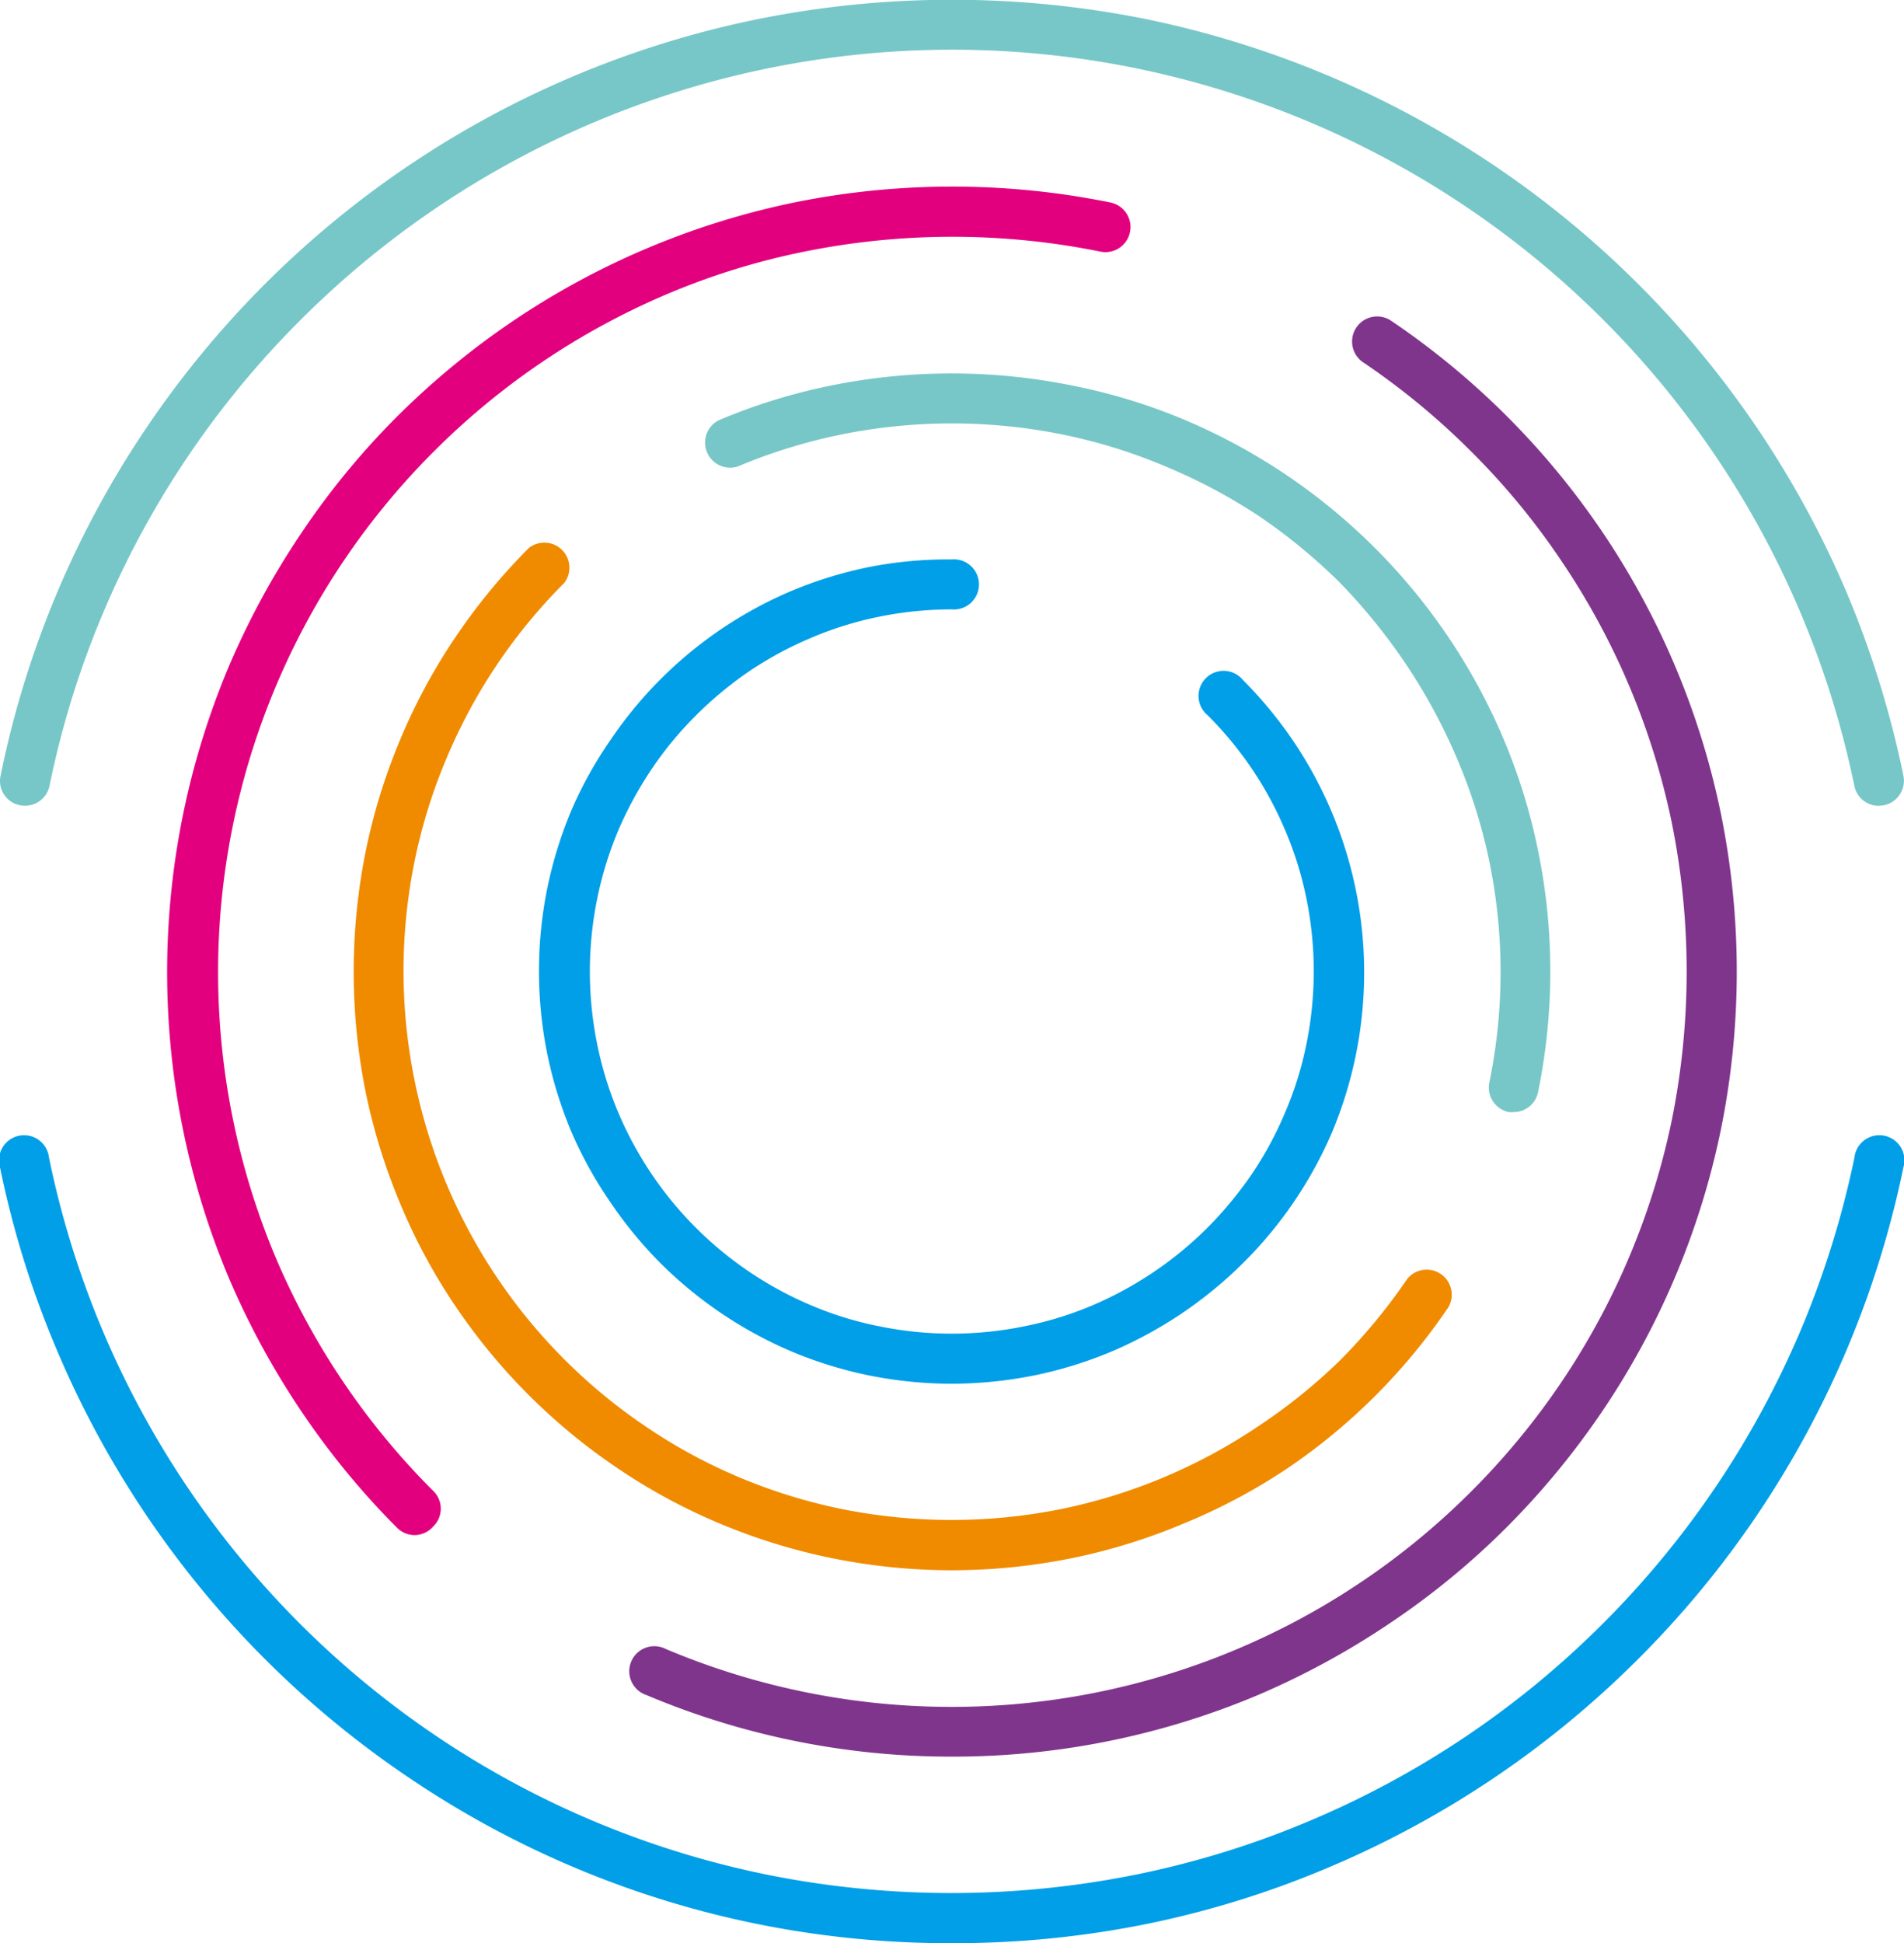 <svg xmlns="http://www.w3.org/2000/svg" viewBox="0 0 98.03 100"><path d="M96.74 41.47a1.28 1.28 0 0 1-1.26-1A47.48 47.48 0 0 0 58.57 3.53a47.37 47.37 0 0 0-28 2.77 47.54 47.54 0 0 0-15.09 10.16A47.25 47.25 0 0 0 5.31 31.54a46.81 46.81 0 0 0-2.76 8.9 1.29 1.29 0 0 1-1.52 1 1.27 1.27 0 0 1-1-1.52A49.57 49.57 0 0 1 7.55 22 50 50 0 0 1 38.94 1a50.63 50.63 0 0 1 20.15 0 50.21 50.21 0 0 1 36 29.52 50.54 50.54 0 0 1 2.91 9.4 1.29 1.29 0 0 1-1 1.52z" fill="#77c7c8"/><path d="M49 100a49.86 49.86 0 0 1-10.07-1 49.57 49.57 0 0 1-17.88-7.52 50 50 0 0 1-18.12-22A49.08 49.08 0 0 1 0 60.07a1.29 1.29 0 1 1 2.52-.51 47.38 47.38 0 0 0 36.9 36.9 48.08 48.08 0 0 0 19.12 0 46.81 46.81 0 0 0 8.9-2.76 47.25 47.25 0 0 0 15.11-10.17 47.54 47.54 0 0 0 10.16-15.07 47.8 47.8 0 0 0 2.77-8.9 1.29 1.29 0 1 1 2.52.51 49.94 49.94 0 0 1-13.63 25.28 50 50 0 0 1-15.89 10.72A49.08 49.08 0 0 1 59.09 99 50 50 0 0 1 49 100z" fill="#009fe8"/><path d="M21.35 79a1.29 1.29 0 0 1-.91-.38 40.29 40.29 0 0 1-4.93-6 41 41 0 0 1-3.73-6.86 40.55 40.55 0 0 1 0-31.46 41 41 0 0 1 3.73-6.86 39.78 39.78 0 0 1 4.93-6 41 41 0 0 1 6-4.94 40.57 40.57 0 0 1 14.45-6.08 40.93 40.93 0 0 1 16.28 0 1.29 1.29 0 0 1-.51 2.53 38.38 38.38 0 0 0-15.25 0 36.72 36.72 0 0 0-7.1 2.2 37.91 37.91 0 0 0-12 8.11 37.87 37.87 0 0 0-8.11 41.47 37.91 37.91 0 0 0 8.11 12 1.27 1.27 0 0 1 0 1.82 1.29 1.29 0 0 1-.96.45z" fill="#e3007f"/><path d="M49 90.4a40.31 40.31 0 0 1-15.72-3.17 1.29 1.29 0 1 1 1-2.37 37.82 37.82 0 0 0 41.47-8.11 37.83 37.83 0 0 0 10.33-19.13 38.63 38.63 0 0 0 0-15.25 37.64 37.64 0 0 0-5.7-13.52 37 37 0 0 0-4.62-5.6 37.58 37.58 0 0 0-5.6-4.62 1.29 1.29 0 0 1 1.44-2.14 40.42 40.42 0 0 1 17 25.37 40.81 40.81 0 0 1 0 16.28 40.36 40.36 0 0 1-6.08 14.45 41 41 0 0 1-4.94 6 39.78 39.78 0 0 1-6 4.93 40.65 40.65 0 0 1-6.86 3.73A40.41 40.41 0 0 1 49 90.4z" fill="#80358d"/><path d="M49 80.81a31.27 31.27 0 0 1-6.2-.63 30.83 30.83 0 0 1-5.8-1.8 30.08 30.08 0 0 1-5.23-2.84 30.88 30.88 0 0 1-8.32-8.32A29.72 29.72 0 0 1 20.63 62a31 31 0 0 1-1.8-5.78 31.41 31.41 0 0 1 0-12.42 30.73 30.73 0 0 1 1.8-5.8 30.17 30.17 0 0 1 2.84-5.24 30.89 30.89 0 0 1 3.76-4.56 1.29 1.29 0 0 1 1.82 1.8A28.14 28.14 0 0 0 23 39a27.84 27.84 0 0 0-1.65 5.3 28.28 28.28 0 0 0 11.88 29.1A27.76 27.76 0 0 0 38 76a28.29 28.29 0 0 0 5.3 1.65 28.69 28.69 0 0 0 11.38 0 28.33 28.33 0 0 0 10.1-4.25A28.7 28.7 0 0 0 69 70a29.48 29.48 0 0 0 3.45-4.18 1.29 1.29 0 0 1 2.13 1.44 30.88 30.88 0 0 1-8.32 8.32 30.17 30.17 0 0 1-5.26 2.8 30.5 30.5 0 0 1-5.78 1.8 31.45 31.45 0 0 1-6.22.63z" fill="#f08b00"/><path d="M77.93 57.23a1.06 1.06 0 0 1-.25 0 1.29 1.29 0 0 1-1-1.52 28.2 28.2 0 0 0 0-11.38A27.81 27.81 0 0 0 75 39a29.28 29.28 0 0 0-2.6-4.8A30.05 30.05 0 0 0 69 30a29.29 29.29 0 0 0-4.18-3.44A28.6 28.6 0 0 0 60 24a27.81 27.81 0 0 0-5.3-1.64 28.69 28.69 0 0 0-11.38 0A28.26 28.26 0 0 0 38 24a1.29 1.29 0 0 1-1-2.37 30.08 30.08 0 0 1 5.79-1.79 31.24 31.24 0 0 1 12.41 0 29.77 29.77 0 0 1 5.8 1.77 30.85 30.85 0 0 1 5.24 2.84 30.88 30.88 0 0 1 8.32 8.32A30.85 30.85 0 0 1 77.4 38a30 30 0 0 1 1.79 5.78 30.92 30.92 0 0 1 0 12.42 1.28 1.28 0 0 1-1.26 1.03z" fill="#77c7c8"/><path d="M49 71.21a21.78 21.78 0 0 1-4.27-.43 21.35 21.35 0 0 1-4-1.24A21.49 21.49 0 0 1 34 65a21.54 21.54 0 0 1-2.58-3.14 21 21 0 0 1-2-3.61 21.35 21.35 0 0 1-1.24-4 21.47 21.47 0 0 1 0-8.55 21.35 21.35 0 0 1 1.24-4 20.57 20.57 0 0 1 2-3.6 21.22 21.22 0 0 1 9.33-7.69 21.32 21.32 0 0 1 4-1.23 21 21 0 0 1 4.25-.39 1.29 1.29 0 1 1 0 2.57 18.78 18.78 0 0 0-3.75.38 17.76 17.76 0 0 0-3.5 1.09 18.66 18.66 0 0 0-3.17 1.71 19.36 19.36 0 0 0-2.75 2.28 18.28 18.28 0 0 0-2.28 2.76 19.35 19.35 0 0 0-1.72 3.16 18.65 18.65 0 0 0-1.08 3.5 18.74 18.74 0 0 0 0 7.51 18.42 18.42 0 0 0 1.08 3.5 19 19 0 0 0 1.72 3.17 18.68 18.68 0 0 0 8.2 6.75 17.73 17.73 0 0 0 3.5 1.08 18.62 18.62 0 0 0 7.51 0 17.94 17.94 0 0 0 3.5-1.08 18.92 18.92 0 0 0 5.92-4 20 20 0 0 0 2.28-2.76 18.29 18.29 0 0 0 1.71-3.17 17.76 17.76 0 0 0 1.09-3.5 18.74 18.74 0 0 0 0-7.51 18 18 0 0 0-1.09-3.5 18.57 18.57 0 0 0-1.71-3.16 18.9 18.9 0 0 0-2.28-2.76A1.29 1.29 0 1 1 64 35a21.61 21.61 0 0 1 2.59 3.14 21.27 21.27 0 0 1 2 20.11A21.3 21.3 0 0 1 64 65a21.6 21.6 0 0 1-6.74 4.54 21.35 21.35 0 0 1-4 1.24 21.88 21.88 0 0 1-4.26.43z" fill="#009fe8"/></svg>